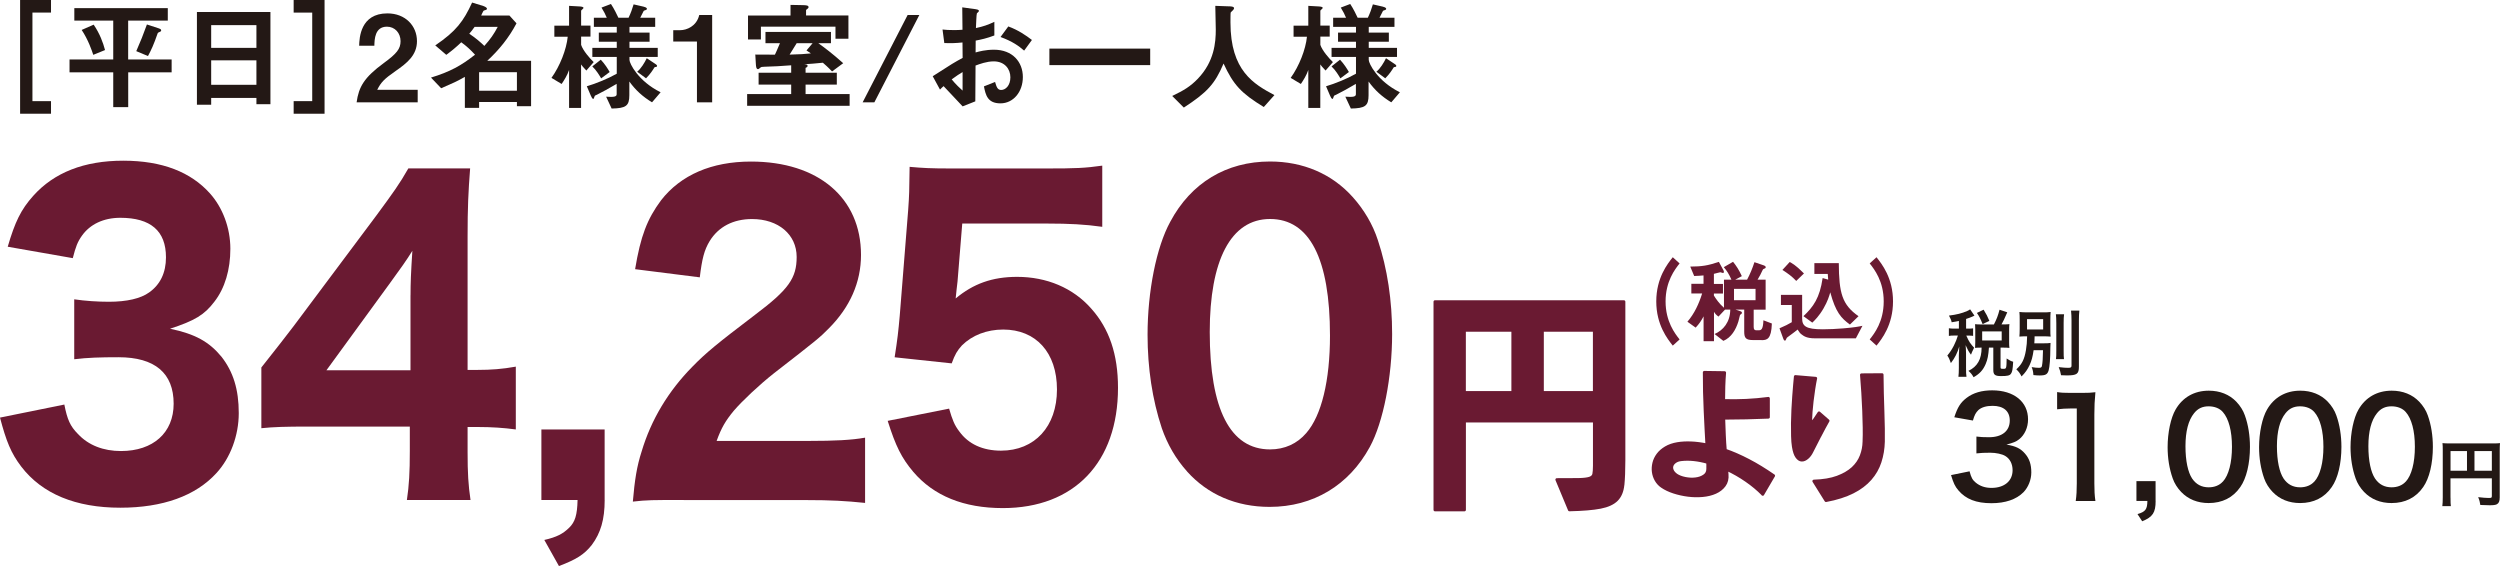 <?xml version="1.0" encoding="UTF-8"?><svg id="b" xmlns="http://www.w3.org/2000/svg" width="521.02" height="117.96" viewBox="0 0 521.02 117.96"><defs><style>.d,.e{fill:#6a1a32;}.f{fill:#231815;}.e{stroke:#6a1a32;stroke-linecap:round;stroke-linejoin:round;stroke-width:.61px;}</style></defs><g id="c"><path class="f" d="M4.19,23.7V0h6.44v2.62h-3.87v18.46h3.87v2.62h-6.44Z"/><path class="f" d="M26.72,15.07v7.26h-3.12v-7.26h-9.11v-2.67h9.11V4.29h-8.11V1.7h19.48v2.59h-8.26v8.11h9.06v2.67h-9.06ZM19.44,11.43c-.3-.92-1.07-3.17-2.42-5.19l2.5-1.1c1.27,1.85,1.97,3.77,2.37,5.29l-2.45,1ZM33.41,6.59c-.42.17-.5.22-.57.4-.77,2.25-1.35,3.49-2,4.69l-2.44-1.02c.8-1.8,1.55-3.67,2.22-5.56l2.5.82c.17.05.47.17.47.4,0,.17-.1.22-.17.27Z"/><path class="f" d="M53.44,21.71v-1.3h-9.43v1.42h-2.97V2.5h15.32v19.21h-2.92ZM53.44,5.24h-9.43v4.74h9.43v-4.74ZM53.44,12.57h-9.43v5.11h9.43v-5.11Z"/><path class="f" d="M61.2,23.7v-2.62h3.87V2.62h-3.87V0h6.44v23.7h-6.44Z"/><path class="f" d="M74.32,21.33c.45-3.24,1.57-5.19,5.69-8.21,2.67-1.95,3.47-2.94,3.47-4.54,0-1.72-1.2-3.02-2.84-3.02-2.52,0-2.59,2.62-2.62,3.97h-3.17c.05-1.62.25-6.74,5.89-6.74,3.74,0,6.16,2.59,6.16,5.79,0,2.92-2.07,4.57-4.44,6.21-2.45,1.7-3.07,2.39-3.84,3.92h8.43v2.62h-12.72Z"/><path class="f" d="M107.73,22.13v-.87h-7.88v1.22h-2.97v-6.46c-1.67.95-2.47,1.3-4.94,2.37l-2.12-2.22c3.94-1.2,6.31-2.5,9.18-4.77-.92-1-1.77-1.8-2.87-2.59-1.05,1-1.82,1.65-3.12,2.62l-2.3-1.97c4.37-2.97,5.89-5.04,7.68-8.93l2.34.72c.2.07.75.3.75.55,0,.07-.03.15-.08.2-.08.08-.6.17-.65.27-.1.12-.4.82-.47.97h5.89l1.47,1.62c-1.6,3.04-3.62,5.51-6.09,7.81h9.13v9.46h-2.97ZM98.9,5.61c-.42.6-.65.9-1.1,1.42,1.45.97,2.34,1.77,3.14,2.54,1.27-1.42,1.97-2.42,2.79-3.97h-4.84ZM107.73,15.04h-7.88v3.87h7.88v-3.87Z"/><path class="f" d="M122.2,14.7c-.72-.77-.85-.92-1.1-1.27v9.06h-2.5v-7.91c-.37,1.1-1,2.1-1.55,2.92l-2.12-1.27c1.77-2.47,3.12-5.91,3.39-8.58h-2.79v-2.3h3.07V1.22l2.15.12c.42.03.85.08.85.3,0,.1-.08.15-.12.2-.12.12-.37.32-.37.4v3.09h1.95v2.3h-1.95v1.72c.4,1.2,1.82,2.84,2.62,3.59l-1.52,1.75ZM135.87,21.31c-1.9-1.15-3.39-2.49-4.71-4.32v2.84c0,2.25-.72,2.74-3.69,2.79l-1.15-2.47c1.67.12,2.2,0,2.2-.52v-2.15c-1.07.65-3.62,2.05-4.09,2.25-.4.17-.45.17-.52.37-.1.27-.17.52-.27.52-.2,0-.42-.5-.52-.72l-.82-1.92c1.92-.57,4.39-1.57,6.24-2.62v-3.49h-5.09v-1.9h5.09v-1.27h-3.74v-1.9h3.74v-1.2h-4.77v-1.9h2.69c-.22-.57-.65-1.4-1.1-2.12l1.97-.75c.67,1,1.3,2.34,1.55,2.87h2.12c.47-1,.75-1.77,1.05-2.79l2.05.47c.17.05.72.17.72.45,0,.12-.05.22-.35.3-.22.08-.27.08-.32.15-.03.02-.6,1.2-.72,1.42h3.12v1.9h-5.36v1.2h4.19v1.9h-4.19v1.27h5.89v1.9h-5.89v.62c0,.72,1.8,4.42,6.49,6.74l-1.77,2.07ZM125.29,16.34c-.35-.6-1-1.7-1.85-2.5l1.77-1.4c.85.9,1.5,1.95,1.85,2.57l-1.77,1.32ZM136.69,13.95c-.22.03-.25.05-.3.1-.32.52-.85,1.37-1.75,2.27l-1.85-1.37c.8-.65,1.55-1.87,2-2.82l1.8,1.2c.07.05.35.22.35.4,0,.2-.17.22-.25.22Z"/><path class="f" d="M145.25,21.33v-12.67h-4.94v-2.37h1.45c1.32,0,3.42-.8,3.97-3.17h2.69v18.21h-3.17Z"/><path class="f" d="M155.71,22.05v-2.45h9.18v-1.97h-6.79v-2.47h6.79v-1.55c-2.42.2-3.49.22-5.59.3-.57.02-.62.02-.85.2-.25.2-.35.3-.47.3-.38,0-.42-.57-.45-1.02l-.12-2.02c1.3.02,1.57.02,4.09.02.3-.62.37-.8,1.05-2.39h-3.02v-2.35h13.65v2.35h-2.64c1.42,1.02,2.87,2.1,5.19,4.17l-2.32,1.72c-.92-.97-1.5-1.45-1.92-1.82-1.35.15-2.75.25-3.87.32l.37.05c.22.03.32.12.32.3,0,.25-.3.35-.42.4v1.02h6.51v2.47h-6.51v1.97h9.18v2.45h-21.36ZM174.12,8.08v-2.52h-15.54v2.67h-2.69V3.24h8.86V1.02l2.59.05c.67.02,1.17.05,1.17.42,0,.15-.1.22-.17.3-.25.17-.35.27-.35.37v1.07h8.83v4.84h-2.69ZM166.03,9.01c-.57.95-1.02,1.67-1.47,2.37,2.07-.05,3.24-.12,4.44-.25-.42-.27-.47-.32-.92-.62l1.27-1.5h-3.32Z"/><path class="f" d="M182.23,21.33h-2.45l9.38-18.21h2.44l-9.38,18.21Z"/><path class="f" d="M194.38,15.89c4.09-2.64,4.57-2.92,6.24-3.82l-.03-3.22c-1.5.15-2.39.17-3.79.12l-.37-2.82c.7.08,1.3.12,2.44.12.62,0,1-.02,1.72-.07-.03-2.82-.03-3.04-.05-4.67l2.77.38c.7.1.7.27.7.4,0,.1-.37.4-.42.47-.1.15-.17,2.59-.2,3.07,1.6-.35,2.45-.65,3.84-1.3v2.84c-1.57.6-2.75.85-3.89,1.07l-.02,2.47c.72-.2,2.07-.57,3.84-.57,3.87,0,6.01,2.57,6.01,5.69s-2,5.49-4.67,5.49-3.09-1.72-3.44-3.54l2.32-.92c.3,1.02.5,1.67,1.27,1.67.9,0,1.92-.9,1.92-2.64s-1.2-3.32-3.47-3.32c-1.47,0-2.92.55-3.79.87-.03,3.97-.03,4.42-.05,7.46l-2.64,1.05c-1.07-1.15-1.7-1.82-3.97-4.22-.35.32-.4.35-.75.72l-1.52-2.79ZM200.61,15.02c-.7.42-1.22.75-2.27,1.52.8,1,1.82,1.95,2.27,2.34v-3.87ZM213.44,10.55c-1.12-.97-2.42-1.92-4.92-2.84l1.62-2.2c2.05.75,3.69,1.87,4.92,2.82l-1.62,2.22Z"/><path class="f" d="M218.7,13.57v-3.44h21.01v3.44h-21.01Z"/><path class="f" d="M263.38,22.3c-4.67-2.84-6.34-4.62-8.38-9.06-1.82,4.29-3.42,6.01-8.28,9.18l-2.42-2.42c2.44-1.17,3.77-1.97,5.34-3.59,3.44-3.59,3.74-7.58,3.74-10.25,0-.67-.08-3.89-.1-4.94l2.79.1c.27,0,1.12,0,1.12.38,0,.12-.05.22-.2.4-.05.08-.45.4-.5.5s-.05,1.77-.05,2.1c0,10.05,4.84,12.82,9.16,15.12l-2.22,2.49Z"/><path class="f" d="M276.26,14.7c-.72-.77-.85-.92-1.1-1.27v9.06h-2.5v-7.91c-.37,1.1-1,2.1-1.55,2.92l-2.12-1.27c1.77-2.47,3.12-5.91,3.39-8.58h-2.79v-2.3h3.07V1.22l2.15.12c.42.03.85.08.85.3,0,.1-.08.15-.12.2-.12.12-.37.32-.37.4v3.09h1.95v2.3h-1.95v1.72c.4,1.2,1.82,2.84,2.62,3.59l-1.52,1.75ZM289.93,21.31c-1.9-1.15-3.39-2.49-4.71-4.32v2.84c0,2.25-.72,2.74-3.69,2.79l-1.15-2.47c1.67.12,2.2,0,2.2-.52v-2.15c-1.07.65-3.62,2.05-4.09,2.25-.4.17-.45.17-.52.37-.1.27-.17.52-.27.52-.2,0-.42-.5-.52-.72l-.82-1.92c1.92-.57,4.39-1.57,6.24-2.62v-3.49h-5.09v-1.9h5.09v-1.27h-3.74v-1.9h3.74v-1.2h-4.76v-1.9h2.69c-.22-.57-.65-1.4-1.1-2.12l1.97-.75c.67,1,1.3,2.34,1.55,2.87h2.12c.47-1,.75-1.77,1.05-2.79l2.05.47c.17.05.72.17.72.45,0,.12-.05.22-.35.3-.22.08-.27.08-.32.15-.02.02-.6,1.2-.72,1.42h3.12v1.9h-5.36v1.2h4.19v1.9h-4.19v1.27h5.89v1.9h-5.89v.62c0,.72,1.8,4.42,6.49,6.74l-1.77,2.07ZM279.35,16.34c-.35-.6-1-1.7-1.85-2.5l1.77-1.4c.85.9,1.5,1.95,1.85,2.57l-1.77,1.32ZM290.75,13.95c-.22.03-.25.05-.3.1-.32.52-.85,1.37-1.75,2.27l-1.85-1.37c.8-.65,1.55-1.87,2-2.82l1.8,1.2c.08.05.35.22.35.4,0,.2-.17.22-.25.22Z"/><path class="f" d="M408.25,66.89c-.49.11-.75.15-1.51.27-.07-.41-.23-.78-.56-1.39,1.61-.2,2.68-.47,3.79-.95.22-.09.43-.21.62-.35l.9,1.31c-.15.06-.16.08-.38.18-.49.21-.84.35-1.36.51v2.02h.45c.48,0,.74-.02,1.01-.06v1.57c-.29-.04-.55-.06-1.01-.06h-.41q.03.08.1.21c.43,1,.78,1.52,1.53,2.32l-.13.27c-.26.51-.3.62-.52,1.18-.51-.68-.62-.89-1.12-1.99.04.36.09,1.24.09,1.72v3.02c0,.88.01,1.36.09,1.86h-1.68c.06-.53.09-1.01.09-1.86v-2.61c0-.29.06-1.48.09-1.86-.39,1.34-.91,2.38-1.75,3.47-.25-.72-.41-1.09-.74-1.57.61-.74.94-1.27,1.36-2.07.32-.62.68-1.52.84-2.1h-.72c-.56,0-.84.02-1.16.08v-1.6c.33.06.59.08,1.16.08h.93v-1.62ZM415.55,67.61c.58-1.12.84-1.81,1.17-3.06l1.61.54c-.67,1.52-.81,1.84-1.2,2.52h.45c.51,0,.8-.01,1.2-.06-.04.36-.06.6-.06,1.06v2.78c0,.45.01.75.06,1.12-.39-.05-.74-.06-1.2-.06h-.65v4.1c0,.29.07.32.62.32.59,0,.62-.08.65-2.16.55.38.93.57,1.36.68-.1,1.65-.19,2.11-.45,2.48-.27.41-.74.51-2.1.51-1.25,0-1.59-.29-1.59-1.28v-4.65h-.91c-.12,1.64-.28,2.47-.68,3.41-.55,1.28-1.25,2.04-2.52,2.76-.32-.57-.52-.83-1.07-1.33,1.87-.89,2.74-2.43,2.74-4.84h-.22c-.46,0-.75.01-1.14.06.03-.35.04-.71.04-1.13v-2.72c0-.36-.01-.75-.04-1.1.42.05.65.06,1.16.06h2.78ZM413.19,67.54c-.45-1.12-.74-1.69-1.19-2.32l1.4-.68c.55.88.87,1.51,1.2,2.34l-1.42.66ZM413.1,70.96h4.07v-1.9h-4.07v1.9Z"/><path class="f" d="M423.82,73c-.2,1.37-.42,2.19-.83,3.08-.45.95-.88,1.57-1.68,2.37-.38-.72-.55-.95-1.09-1.48,1.17-1.06,1.68-2.08,2-3.97.16-.95.22-1.68.25-2.91-.85,0-1.14.02-1.61.06.04-.53.06-.88.06-1.64v-1.83c0-.77-.01-1.09-.06-1.66.45.06.97.08,1.81.08h2.92c.93,0,1.38-.01,1.78-.08-.04.53-.06.86-.06,1.6v1.96c0,.92.01,1.22.06,1.57-.48-.04-1-.06-1.82-.06h-1.52c-.01.82-.03.89-.06,1.46h2c.59,0,.98-.01,1.38-.08-.03.3-.03.45-.04,1.06,0,2.1-.14,3.95-.36,4.68-.25.82-.64,1.04-1.88,1.04-.32,0-.65-.01-1.29-.08-.04-.68-.14-1.12-.36-1.66.68.11,1.09.15,1.52.15.41,0,.57-.11.62-.41.13-.63.2-1.69.22-3.26h-1.95ZM422.45,68.67h3.36v-2.16h-3.36v2.16ZM430.17,65.49c-.07.5-.09.95-.09,1.84v5.71c0,.97.01,1.34.07,1.8h-1.67c.06-.44.07-.75.07-1.77v-5.74c0-.86-.03-1.37-.09-1.84h1.69ZM433.36,64.72c-.07.6-.1,1.19-.1,2.05v9.64c0,1.52-.41,1.83-2.52,1.83-.32,0-.52-.01-1.2-.04-.12-.66-.25-1.12-.49-1.69.84.11,1.55.15,1.97.15.55,0,.7-.09.7-.45v-9.43c0-.72-.03-1.39-.1-2.05h1.75Z"/><path class="f" d="M410.48,98.26c.35,1.3.6,1.75,1.28,2.32.9.74,1.98,1.1,3.28,1.1,2.69,0,4.4-1.44,4.4-3.68,0-1.3-.54-2.38-1.52-2.97-.65-.4-1.93-.68-3.12-.68s-1.98.03-2.9.14v-3.51c.87.11,1.47.14,2.63.14,2.71,0,4.32-1.3,4.32-3.48,0-1.95-1.28-3.06-3.58-3.06-1.33,0-2.31.31-2.96.88-.54.54-.81,1.02-1.14,2.18l-3.88-.68c.68-2.09,1.3-3.08,2.58-4.05,1.38-1.05,3.15-1.56,5.32-1.56,4.53,0,7.47,2.38,7.47,6.05,0,1.7-.71,3.25-1.87,4.16-.6.48-1.19.71-2.63,1.1,1.93.31,2.93.79,3.88,1.89.9,1.05,1.3,2.24,1.3,3.9,0,1.53-.62,3.08-1.63,4.13-1.49,1.5-3.77,2.29-6.68,2.29-3.18,0-5.35-.85-6.9-2.69-.68-.79-1.03-1.53-1.52-3.17l3.88-.79Z"/><path class="f" d="M432.6,104.4c.16-1.1.22-2.21.22-3.68v-15.59h-1.3c-1,0-1.79.06-2.8.17v-3.59c.84.14,1.44.17,2.71.17h2.5c1.38,0,1.79-.03,2.77-.14-.16,1.67-.22,2.97-.22,4.67v14.32c0,1.5.05,2.52.22,3.68h-4.1Z"/><path class="f" d="M449.25,104.4c0,2.43-.6,3.34-2.8,4.24l-.98-1.5c1.66-.48,2.04-.99,2.06-2.74h-2.28v-4.13h3.99v4.13Z"/><path class="f" d="M454.6,102.56c-.81-.85-1.44-1.84-1.79-2.86-.71-2.01-1.06-4.22-1.06-6.51,0-3,.65-6.11,1.66-7.84,1.47-2.55,3.91-3.93,6.92-3.93,2.31,0,4.29.79,5.73,2.29.81.85,1.44,1.84,1.79,2.86.71,1.98,1.06,4.24,1.06,6.56,0,3.48-.73,6.54-2.01,8.37-1.52,2.21-3.77,3.34-6.6,3.34-2.31,0-4.26-.79-5.7-2.29ZM463.26,100.38c1.22-1.33,1.9-3.96,1.9-7.27s-.68-5.86-1.9-7.24c-.65-.76-1.74-1.19-2.96-1.19-1.3,0-2.25.45-3.04,1.44-1.19,1.47-1.79,3.79-1.79,6.87s.52,5.43,1.38,6.73c.84,1.24,1.98,1.84,3.47,1.84,1.19,0,2.25-.42,2.93-1.19Z"/><path class="f" d="M473.66,102.56c-.81-.85-1.44-1.84-1.79-2.86-.71-2.01-1.06-4.22-1.06-6.51,0-3,.65-6.11,1.66-7.84,1.47-2.55,3.91-3.93,6.92-3.93,2.31,0,4.29.79,5.73,2.29.81.85,1.44,1.84,1.79,2.86.71,1.98,1.06,4.24,1.06,6.56,0,3.48-.73,6.54-2.01,8.37-1.52,2.21-3.77,3.34-6.6,3.34-2.31,0-4.26-.79-5.7-2.29ZM482.32,100.38c1.22-1.33,1.9-3.96,1.9-7.27s-.68-5.86-1.9-7.24c-.65-.76-1.74-1.19-2.96-1.19-1.3,0-2.25.45-3.04,1.44-1.19,1.47-1.79,3.79-1.79,6.87s.52,5.43,1.38,6.73c.84,1.24,1.98,1.84,3.47,1.84,1.19,0,2.25-.42,2.93-1.19Z"/><path class="f" d="M492.72,102.56c-.81-.85-1.44-1.84-1.79-2.86-.71-2.01-1.06-4.22-1.06-6.51,0-3,.65-6.11,1.66-7.84,1.47-2.55,3.91-3.93,6.92-3.93,2.31,0,4.29.79,5.73,2.29.81.85,1.44,1.84,1.79,2.86.71,1.98,1.06,4.24,1.06,6.56,0,3.48-.73,6.54-2.01,8.37-1.52,2.21-3.77,3.34-6.6,3.34-2.31,0-4.26-.79-5.7-2.29ZM501.38,100.38c1.22-1.33,1.9-3.96,1.9-7.27s-.68-5.86-1.9-7.24c-.65-.76-1.74-1.19-2.96-1.19-1.3,0-2.25.45-3.04,1.44-1.19,1.47-1.79,3.79-1.79,6.87s.52,5.43,1.38,6.73c.84,1.24,1.98,1.84,3.47,1.84,1.19,0,2.25-.42,2.93-1.19Z"/><path class="f" d="M510.71,103.73c0,.95.01,1.4.07,1.75h-1.78c.06-.48.09-1.03.09-1.81v-9.87c0-.63-.01-1.01-.06-1.45.46.05.84.06,1.61.06h8.8c.8,0,1.23-.01,1.58-.06-.04.44-.06.83-.06,1.65v9.67c0,.77-.17,1.19-.59,1.42-.27.15-.74.21-1.52.21-.57,0-1.36-.03-1.93-.06-.09-.59-.19-1.01-.45-1.63.96.11,1.68.17,2.2.17.56,0,.65-.04.65-.41v-3.68h-8.62v4.04ZM514.14,94.01h-3.43v4.09h3.43v-4.09ZM519.32,98.1v-4.09h-3.62v4.09h3.62Z"/><path class="e" d="M338.22,101.06c-.13,1.32-.56,2.35-1.29,3.09s-1.86,1.26-3.39,1.56c-1.53.3-3.69.48-6.46.54l-2.62-6.29c1.95,0,3.45,0,4.5-.02,1.06-.02,1.83-.11,2.33-.27.5-.17.78-.45.87-.84.08-.39.13-.99.13-1.78v-9.31h-27.09v18.52h-6.14v-43.38h39.37v33.03c0,2.11-.07,3.83-.2,5.15ZM315.29,68.83h-10.1v12.97h10.1v-12.97ZM332.28,68.83h-10.84v12.97h10.84v-12.97Z"/><path class="e" d="M367.38,103.01c-.99-1.01-2.14-1.97-3.43-2.86-1.29-.9-2.66-1.68-4.11-2.36.04.42.07.78.09,1.07.08.91-.11,1.68-.57,2.3-.46.62-1.07,1.1-1.85,1.45-.78.35-1.67.57-2.67.66-1,.09-2.02.07-3.04-.06-1.02-.13-2.01-.35-2.97-.66-.95-.31-1.78-.7-2.47-1.18-.5-.34-.9-.78-1.21-1.31-.31-.54-.5-1.11-.58-1.71-.08-.61-.04-1.22.11-1.85.15-.63.43-1.21.84-1.76.41-.55.95-1.02,1.64-1.43s1.5-.69,2.46-.85c.85-.14,1.79-.19,2.8-.15,1.02.04,2.12.18,3.31.42-.06-1.01-.12-2.12-.18-3.31-.06-1.19-.12-2.44-.18-3.73-.06-1.29-.11-2.62-.14-3.98-.03-1.36-.04-2.73-.04-4.1l4.23.06c-.08.94-.13,1.89-.16,2.86s-.05,1.96-.05,2.95c3.18.1,6.29-.05,9.33-.45v3.91c-1.55.06-3.09.11-4.61.15-1.52.04-3.09.06-4.7.06.04,1.19.08,2.36.13,3.49.05,1.13.11,2.2.2,3.19,1.55.54,3.16,1.24,4.84,2.12,1.68.87,3.42,1.94,5.23,3.19l-2.27,3.88ZM355.93,97.11c0-.24-.01-.49-.03-.75-.97-.28-1.93-.47-2.86-.57s-1.83-.1-2.68,0c-.52.06-.94.21-1.27.45-.33.24-.54.51-.64.82-.1.31-.08.63.07.98s.43.67.85.97c.48.32,1.09.55,1.83.7.75.15,1.47.18,2.16.1.69-.08,1.3-.29,1.8-.63.51-.34.76-.82.76-1.46v-.63Z"/><path class="e" d="M379.26,90.87c-.61,1.16-1.16,2.24-1.65,3.23-.26.54-.58.97-.97,1.3-.39.33-.76.49-1.13.48-.37,0-.71-.23-1.03-.66-.32-.43-.56-1.14-.72-2.13-.1-.62-.16-1.35-.18-2.21-.02-.85-.02-1.75-.02-2.68.01-.93.04-1.88.09-2.85.05-.97.11-1.88.17-2.76.06-.87.12-1.67.19-2.38.07-.72.12-1.29.16-1.73l4.23.36c-.14.66-.27,1.4-.4,2.25-.13.84-.24,1.68-.34,2.5s-.17,1.58-.22,2.25c-.05.68-.08,1.17-.08,1.49,0,.64.11.87.32.7.21-.17.68-.83,1.42-1.98l1.88,1.64c-.54.95-1.11,2.01-1.71,3.18ZM391.81,96.25c-.43,1.31-1.1,2.5-2.03,3.56-.93,1.06-2.14,1.98-3.65,2.74-1.51.76-3.37,1.36-5.58,1.77l-2.53-4.05c1.95-.06,3.58-.33,4.9-.82,1.32-.49,2.39-1.11,3.21-1.86.81-.75,1.4-1.61,1.77-2.58.37-.97.56-1.95.58-2.97.04-.89.05-1.89.03-3-.02-1.1-.05-2.26-.1-3.47-.05-1.21-.11-2.45-.19-3.71-.08-1.26-.17-2.51-.27-3.74l4.29-.03c0,1.19.02,2.46.06,3.8.04,1.34.08,2.65.12,3.92.04,1.27.07,2.46.09,3.55.02,1.09.02,1.99,0,2.68-.04,1.49-.27,2.89-.7,4.2Z"/><path class="d" d="M348.62,72.03c-1.1-1.39-3.44-4.32-3.44-9.21s2.34-7.84,3.44-9.21l1.42,1.29c-.96,1.21-2.92,3.72-2.92,7.92s1.96,6.71,2.92,7.92l-1.42,1.29Z"/><path class="d" d="M367.14,70.87h-1.83c-1.5,0-1.8-.48-1.8-1.75v-4.6h-1.83l1.05.35c.13.04.3.13.3.31,0,.15-.08.21-.13.25-.21.15-.24.17-.28.27-.02.04-.28,1.12-.33,1.31-.54,1.73-1.5,3.35-3.13,4.03l-1.83-1.43c1.8-.77,3.25-2.47,3.27-5.09h-1.09l-1.37,1.46c-.5-.36-.73-.66-.93-1v6.13h-2.17v-5.18c-.45.87-.88,1.52-1.65,2.35l-1.72-1.23c1.46-1.69,2.41-3.76,3.07-5.89h-2.25v-2.01h2.54v-1.75c-.51.04-1.12.1-1.95.12l-.82-1.96c2.43-.02,3.59-.19,5.97-.98l.91,1.68c.08.11.13.27.13.38,0,.16-.04.25-.21.25-.07,0-.45-.15-.54-.15-.11,0-1.12.29-1.33.33v2.1h1.89v2.01h-1.89v.42c.41.66,1.12,1.71,2.1,2.54v-5.86h1.55c-.47-1.08-.95-1.87-1.59-2.6l1.93-1.12c.67.83,1.24,1.68,1.83,2.99l-1.37.73h2.47c.62-1.16,1.12-2.39,1.53-3.64l1.96.67c.13.04.39.15.39.38,0,.17-.13.23-.19.25-.32.12-.35.14-.48.39-.36.75-.56,1.21-1.03,1.95h1.68v6.26h-2.49v3.58c0,.58.21.71.54.71h.54c.49,0,.88-.17.95-2.08l1.76.67c-.11,3.31-1.03,3.47-2.17,3.47ZM365.87,60.2h-4.49v2.37h4.49v-2.37Z"/><path class="d" d="M386.79,70.51h-8.55c-1.67,0-2.3-.44-2.82-.85-.24-.17-.43-.42-.79-.98-.19.16-1.12.91-2.1,1.6q-.17.11-.22.27c-.17.38-.19.44-.32.44-.17,0-.26-.21-.32-.35l-.81-2.22c1.12-.48,1.87-.85,2.56-1.27v-3.58h-2.26v-2.12h4.42v4.89c0,1.64.78,2.29,4.32,2.29,1.4,0,2.79-.08,4.19-.19,2.34-.19,3.31-.38,4.06-.54l-1.37,2.6ZM374.35,58.55c-.88-.94-1.68-1.52-2.88-2.29l1.52-1.66c.53.29,1.29.69,2.97,2.39l-1.61,1.56ZM385.54,67.64c-1.83-1.33-2.97-2.56-4.1-6.72-.2.73-.54,1.87-1.4,3.35-.92,1.6-1.87,2.52-2.34,2.97l-1.85-1.35c2.08-1.96,3.4-3.8,4-7.94l1.16.33c-.05-.54-.07-.85-.09-1.19h-2.79v-2.25h5.09c.04,6.24.67,8.65,4.11,11.06l-1.8,1.75Z"/><path class="d" d="M391.08,72.03l-1.42-1.29c.96-1.21,2.92-3.7,2.92-7.92s-1.96-6.7-2.92-7.92l1.42-1.29c1.1,1.39,3.44,4.31,3.44,9.21s-2.34,7.84-3.44,9.21Z"/><path class="d" d="M13.41,84.31c.61,3.14,1.22,4.5,2.82,6.12,2.21,2.38,5.33,3.57,8.99,3.57,6.7,0,10.97-3.82,10.97-9.86,0-6.37-3.89-9.69-11.5-9.69-3.81,0-6.4.08-9.22.42v-12.49c2.29.34,4.88.51,7.24.51,3.73,0,6.63-.68,8.38-1.95,2.29-1.62,3.5-4.08,3.5-7.31,0-5.52-3.2-8.24-9.52-8.24-3.5,0-6.32,1.36-8,3.74-.91,1.28-1.29,2.29-1.9,4.67l-13.56-2.38c1.52-5.18,2.74-7.73,5.33-10.62,4.34-4.84,10.59-7.31,18.74-7.31s14.09,2.38,18.06,6.8c2.67,2.97,4.27,7.22,4.27,11.56s-1.14,8.24-3.35,11.05c-2.06,2.72-4.04,3.91-9.22,5.61,5.26,1.1,8.15,2.72,10.74,5.86,2.44,3.14,3.58,6.8,3.58,11.73,0,4.67-1.75,9.35-4.65,12.49-4.34,4.76-11.2,7.22-20.04,7.22-9.29,0-16.3-2.89-20.65-8.58-2.13-2.8-3.12-5.27-4.42-10.2l13.41-2.72Z"/><path class="d" d="M54.48,76.57c3.05-3.82,5.26-6.71,6.7-8.58l17.29-23.12c3.5-4.76,4.8-6.54,6.63-9.77h12.88c-.38,4.93-.53,8.07-.53,14.28v27.71h2.13c2.74,0,5.1-.17,7.92-.68v13.09c-2.51-.34-5.03-.51-7.92-.51h-2.13v5.18c0,4.5.15,6.88.61,10.03h-13.26c.46-3.06.61-5.78.61-10.2v-5.1h-21.26c-4.57,0-7.16.08-9.68.34v-12.66ZM85.56,61.53c0-2.55.08-4.59.38-9.26-1.14,1.87-2.67,3.99-4.65,6.71l-13.26,18.19h17.52v-15.64Z"/><path class="d" d="M126.02,104.2c0,4.08-.84,6.88-2.67,9.35-1.6,2.04-3.28,3.06-6.86,4.42l-3.05-5.44c2.59-.59,3.89-1.28,5.18-2.55,1.22-1.19,1.68-2.63,1.75-5.78h-7.54v-14.7h13.18v14.7Z"/><path class="d" d="M142.48,104.2c-6.48,0-7.69,0-10.59.34.38-4.5.84-7.39,1.83-10.45,1.98-6.63,5.56-12.58,10.59-17.68,2.82-2.89,5.1-4.76,13.03-10.79,7.01-5.27,8.69-7.65,8.69-12.07,0-4.67-3.81-7.9-9.29-7.9-3.96,0-7.01,1.62-8.84,4.59-1.14,1.87-1.6,3.74-2.06,7.56l-13.48-1.7c1.14-6.88,2.51-10.45,5.41-14.36,4.11-5.27,10.51-8.07,18.74-8.07,14.02,0,22.93,7.56,22.93,19.46,0,5.69-2.29,10.88-6.7,15.3-1.83,1.87-2.44,2.38-11.43,9.35-3.12,2.46-6.63,5.78-8.38,7.82-1.75,2.12-2.59,3.57-3.58,6.29h19.28c5.26,0,8.84-.17,11.66-.68v13.6c-4.04-.42-7.16-.59-12.27-.59h-25.52Z"/><path class="d" d="M199.55,58.72c-.08.68-.3,2.55-.38,3.48,3.66-3.06,7.62-4.5,12.8-4.5,6.17,0,11.66,2.29,15.47,6.63,3.73,4.17,5.56,9.52,5.56,16.49,0,15.55-9.14,25.07-24,25.07-8.15,0-14.4-2.55-18.67-7.56-2.44-2.89-3.66-5.35-5.33-10.62l12.8-2.55c.69,2.38,1.14,3.48,2.13,4.76,1.9,2.63,4.88,4,8.69,4,7.01,0,11.66-5.01,11.66-12.75s-4.42-12.49-11.2-12.49c-3.43,0-6.48,1.19-8.61,3.31-.99,1.1-1.45,1.87-2.13,3.74l-11.89-1.27c.61-3.91.76-5.27,1.07-8.75l1.75-21.93c.23-3.23.23-3.82.3-9.01,2.74.25,4.42.34,8.61.34h19.96c6.02,0,8-.08,11.58-.59v12.75c-3.58-.51-6.93-.68-11.43-.68h-17.75l-.99,12.15Z"/><path class="d" d="M247.39,98.25c-2.36-2.63-4.11-5.69-5.26-9.01-1.98-5.95-2.97-12.58-2.97-19.46,0-9.01,1.83-18.27,4.72-23.54,4.34-8.16,11.73-12.58,20.8-12.58,6.86,0,12.88,2.55,17.22,7.39,2.36,2.63,4.19,5.7,5.26,9.01,1.98,5.95,2.97,12.58,2.97,19.55,0,8.92-1.83,18.36-4.65,23.54-4.34,7.99-11.81,12.49-20.88,12.49-6.93,0-12.88-2.55-17.22-7.39ZM252.12,69.18c0,16.15,4.27,24.48,12.57,24.48,3.05,0,5.64-1.19,7.54-3.4,3.2-3.66,4.95-10.96,4.95-20.31,0-16.06-4.27-24.31-12.49-24.31s-12.57,8.67-12.57,23.54Z"/></g></svg>